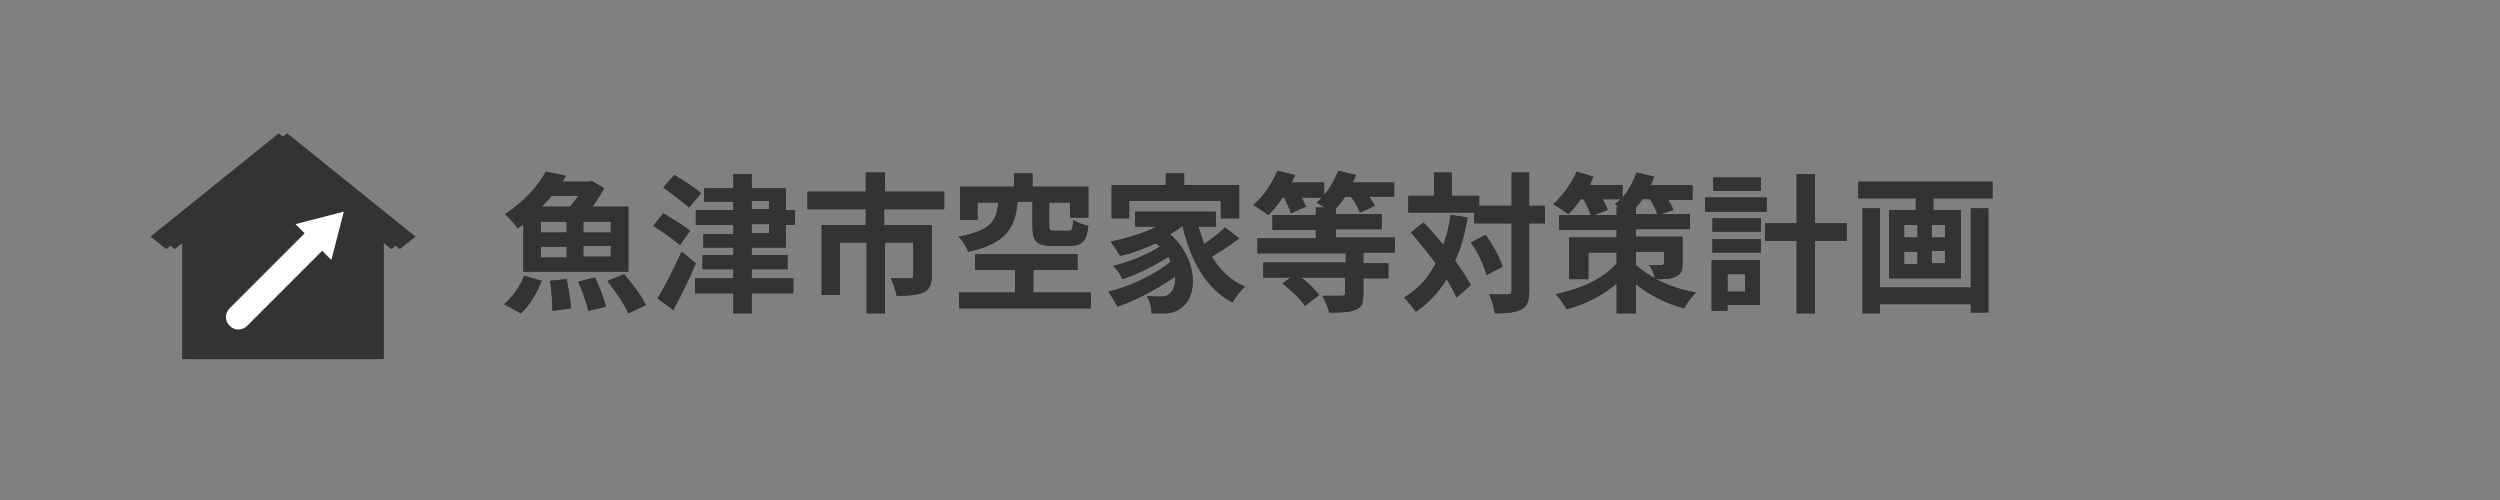 <?xml version="1.0" encoding="UTF-8"?> <svg xmlns="http://www.w3.org/2000/svg" xmlns:xlink="http://www.w3.org/1999/xlink" version="1.1" id="レイヤー_1" x="0px" y="0px" viewBox="0 0 300 60" style="enable-background:new 0 0 300 60;" xml:space="preserve"><rect x="0" y="0" width="300" height="60" fill="#808080" stroke="none"/> <style type="text/css"> .st0{fill:#333333;} .st1{fill:#FFFFFF;} .st2{enable-background:new ;} </style> <g id="グループ_769" transform="translate(-933 -2211)"> <g id="グループ_355" transform="translate(785.66 1619.795)"> <path id="パス_29" class="st0" d="M180.8,607.2l-15.4,12.4l1.9,1.5l1.9-1.5v14.7h23.2v-14.7l1.9,1.5l1.9-1.5L180.8,607.2z"></path> <path id="パス_46" class="st1" d="M187.6,616.6l-5.8,1.5l1.1,1.1l-9,9c-0.6,0.6-0.6,1.5,0,2.1c0.6,0.6,1.5,0.6,2.1,0l9-9 l1.1,1.1L187.6,616.6z"></path> </g> <g class="st2"> <path class="st0" d="M993.5,2247.5c0.9-0.7,1.9-2.1,2.4-3.4l2.1,0.6c-0.6,1.5-1.5,3-2.5,3.9L993.5,2247.5z M995.8,2237.9 c-0.2,0.2-0.4,0.3-0.7,0.5c-0.3-0.5-1-1.3-1.5-1.7c2.3-1.5,4-3.4,4.9-5.1l2.4,0.5c-0.1,0.2-0.3,0.5-0.4,0.7h3.2l0.3-0.1l1.5,0.9 c-0.4,0.7-0.9,1.5-1.4,2.2h4.3v7.8h-12.6V2237.9z M997.9,2238.9h3.1v-1.3h-3.1V2238.9z M997.9,2241.9h3.1v-1.3h-3.1V2241.9z M999.2,2234.5c-0.4,0.5-0.8,0.9-1.2,1.3h3.4c0.4-0.4,0.7-0.9,1-1.3H999.2z M1001,2244.5c0.2,1.2,0.5,2.6,0.5,3.5l-2.2,0.3 c0-0.9-0.1-2.4-0.3-3.6L1001,2244.5z M1004.4,2244.3c0.5,1.1,1.1,2.5,1.3,3.5l-2.1,0.5c-0.2-0.9-0.7-2.4-1.2-3.5L1004.4,2244.3z M1006.3,2237.6h-3.3v1.3h3.3V2237.6z M1006.3,2240.5h-3.3v1.3h3.3V2240.5z M1007.9,2243.9c0.9,1.1,2.1,2.6,2.6,3.7l-2.1,1 c-0.4-1-1.6-2.7-2.5-3.9L1007.9,2243.9z"></path> <path class="st0" d="M1014.6,2240.4c-0.7-0.6-2.1-1.6-3.2-2.3l1.2-1.5c1,0.6,2.5,1.5,3.2,2.1L1014.6,2240.4z M1016.5,2242.6 c-0.8,1.9-1.8,3.9-2.7,5.6l-1.9-1.4c0.9-1.4,2-3.6,2.9-5.6L1016.5,2242.6z M1015.7,2235.9c-0.7-0.6-2.1-1.7-3.1-2.4l1.3-1.5 c1,0.6,2.5,1.5,3.2,2.2L1015.7,2235.9z M1023.2,2240.7v0.9h4.3v1.7h-4.3v1.1h5v1.8h-5v2.4h-2.2v-2.4h-4.6v-1.8h4.6v-1.1h-3.7v-1.7 h3.7v-0.9h-3.6v-1.6h3.6v-1.1h-4.5v-1.8h4.5v-1h-3.5v-1.6h3.5v-1.7h2.2v1.7h4.1v2.6h1.1v1.8h-1.1v2.7H1023.2z M1023.2,2236.1h2.1 v-1h-2.1V2236.1z M1023.2,2239h2.1v-1.1h-2.1V2239z"></path> <path class="st0" d="M1039.1,2236.1v1.9h5.7v6.1c0,1-0.2,1.6-1,2c-0.8,0.3-1.8,0.4-3.2,0.4c-0.1-0.6-0.4-1.5-0.7-2.1 c0.9,0,2,0,2.3,0s0.4-0.1,0.4-0.3v-4h-3.4v8.5h-2.2v-8.5h-3.2v6.3h-2.2v-8.4h5.3v-1.9h-7v-2.1h7v-2.3h2.3v2.3h7.1v2.1H1039.1z"></path> <path class="st0" d="M1055.1,2235.3c-0.3,3-1.3,4.9-5.9,5.9c-0.2-0.5-0.7-1.4-1.2-1.8c3.9-0.7,4.6-1.9,4.8-4.1h-2.5v2.1h-2.1v-4 h6.5v-1.6h2.2v1.6h6.7v3.7h-2.2v-1.8h-2.5v2.8c0,0.5,0.1,0.6,0.7,0.6h1.6c0.5,0,0.5-0.2,0.6-1.3c0.4,0.3,1.3,0.6,1.8,0.7 c-0.2,1.9-0.8,2.4-2.2,2.4h-2.1c-2,0-2.4-0.6-2.4-2.4v-2.9H1055.1z M1063.9,2246.1v1.9h-15.8v-1.9h6.7v-2.7h-4.8v-1.9h12.3v1.9 h-5.3v2.7H1063.9z"></path> <path class="st0" d="M1081.7,2239.6c-1,0.8-2.3,1.6-3.3,2.2c1,1.6,2.3,2.9,4,3.6c-0.5,0.4-1.2,1.3-1.5,1.9c-3.2-1.7-5-5-6-9.2h0 c-0.5,0.4-1,0.7-1.5,1c3.4,3,3.3,7.4,1.5,8.7c-0.7,0.6-1.3,0.8-2.2,0.8c-0.5,0-1,0-1.5,0c0-0.6-0.2-1.5-0.6-2.1 c0.7,0.1,1.3,0.1,1.7,0.1c0.5,0,0.8-0.1,1.1-0.4c0.4-0.3,0.7-1.1,0.6-2c-2,1.4-4.6,2.8-6.9,3.6c-0.3-0.5-0.7-1.3-1.1-1.8 c2.6-0.6,5.7-2.1,7.5-3.6c-0.1-0.2-0.2-0.4-0.3-0.6c-1.5,1-3.7,2.1-5.5,2.7c-0.2-0.5-0.7-1.2-1.1-1.6c1.8-0.4,4.2-1.4,5.6-2.3 c-0.1-0.1-0.3-0.3-0.5-0.4c-1.4,0.6-2.8,1.2-4.3,1.5c-0.2-0.4-0.8-1.3-1.1-1.7c1.9-0.4,3.9-1,5.5-1.8h-2.6v-1.8h9.7v1.8h-2.1 c0.2,0.7,0.5,1.4,0.7,2.1c0.9-0.6,1.9-1.4,2.5-2L1081.7,2239.6z M1068.5,2237.2h-2.1v-4h6.5v-1.4h2.2v1.4h6.6v4h-2.2v-2.1h-11 V2237.2z"></path> <path class="st0" d="M1096.6,2241.5v1.1h3v1.8h-3v1.9c0,1.1-0.2,1.6-1,1.9c-0.8,0.3-1.8,0.3-3.1,0.3c-0.1-0.6-0.5-1.4-0.8-2 c0.9,0,2,0,2.3,0s0.4-0.1,0.4-0.3v-1.9h-5.3c0.9,0.6,1.7,1.5,2.2,2.1l-1.7,1.3c-0.5-0.8-1.7-1.9-2.7-2.7l1-0.7h-3.3v-1.8h9.9v-1.1 h-10.6v-1.8h7v-1h-5.2v-1.8h5.2v-0.9h1.1c-0.4-0.2-0.8-0.5-1-0.6c0.2-0.2,0.5-0.4,0.6-0.6h-2.4c0.2,0.4,0.4,0.8,0.5,1.1l-1.8,0.8 c-0.1-0.5-0.5-1.2-0.8-1.9h-0.2c-0.5,0.8-1.1,1.5-1.7,2.1c-0.4-0.3-1.3-0.9-1.8-1.2c1.2-1,2.2-2.5,2.9-4.1l2.1,0.5 c-0.1,0.3-0.3,0.6-0.4,0.9h3.9v1.5c0.7-0.8,1.3-1.9,1.7-2.9l2.1,0.5c-0.1,0.3-0.2,0.6-0.4,0.9h5v1.7h-3c0.3,0.4,0.5,0.8,0.7,1.1 l-1.8,0.8c-0.2-0.5-0.6-1.3-1.1-1.9h-0.7c-0.3,0.5-0.7,1-1.1,1.4v0.7h5.5v1.8h-5.5v1h7.1v1.8H1096.6z"></path> <path class="st0" d="M1109.1,2237.1c-0.3,1.9-0.8,3.7-1.5,5.2c0.8,1,1.4,2.1,1.9,2.9l-1.7,1.5c-0.3-0.6-0.7-1.4-1.2-2.2 c-1,1.6-2.2,2.9-3.7,3.9c-0.3-0.4-1-1.3-1.4-1.7c1.7-1,2.9-2.4,3.8-4.1c-1-1.3-2-2.6-3-3.7l1.5-1.2c0.8,0.8,1.6,1.7,2.4,2.7 c0.4-1.1,0.7-2.3,0.9-3.6L1109.1,2237.1z M1118.4,2237.8h-1.9v8.1c0,1.2-0.2,1.8-0.9,2.2c-0.7,0.4-1.7,0.5-3.2,0.5 c-0.1-0.6-0.4-1.7-0.7-2.3c1,0.1,2,0,2.3,0c0.3,0,0.4-0.1,0.4-0.4v-8.1h-4.5v-1.3h-7.9v-2h3.1v-2.8h2.1v2.8h3.3v1.2h3.9v-4h2.1v4 h1.9V2237.8z M1111.3,2239.2c0.8,1.2,1.7,2.7,2,3.8l-1.9,1c-0.3-1.1-1-2.7-1.9-3.9L1111.3,2239.2z"></path> <path class="st0" d="M1134.9,2242.6c0,0.9-0.2,1.3-0.8,1.6c-0.6,0.3-1.4,0.3-2.4,0.3c1.4,0.7,3,1.3,4.8,1.6 c-0.5,0.5-1.1,1.3-1.4,1.9c-2.3-0.6-4.3-1.7-5.8-2.9v3.5h-2.3v-3.6c-1.6,1.4-3.7,2.5-6,3.1c-0.3-0.5-0.9-1.4-1.3-1.8 c3-0.6,5.8-1.9,7.3-3.7v-1.3h-3.4v3.2h-2.3v-5h5.7v-0.9h-6.9v-1.8h3.8c-0.2-0.5-0.5-1.3-0.9-1.9h-0.3c-0.5,0.7-1,1.3-1.5,1.8 c-0.4-0.3-1.3-0.9-1.8-1.2c1.1-1,2.2-2.5,2.8-3.9l2,0.6c-0.1,0.3-0.3,0.6-0.4,1h3.9v1.5c0.7-0.8,1.3-1.9,1.7-3l2.1,0.5 c-0.1,0.3-0.3,0.7-0.4,1h5v1.8h-2.9c0.3,0.5,0.5,0.9,0.6,1.2l-1.9,0.6c-0.1-0.5-0.5-1.2-0.9-1.9h-0.9c-0.3,0.4-0.5,0.7-0.8,1v0.8 h6.5v1.8h-6.5v0.9h5.6V2242.6z M1127,2236.8v-1h0.3c-0.2-0.1-0.4-0.2-0.5-0.3c0.2-0.2,0.5-0.4,0.7-0.6h-2.2 c0.3,0.5,0.5,0.9,0.6,1.3l-1.6,0.6H1127z M1129.4,2242.9c0.6,0.5,1.3,1,2.2,1.5c-0.1-0.5-0.4-1.2-0.7-1.6c0.6,0.1,1.3,0,1.5,0 c0.2,0,0.3-0.1,0.3-0.3v-1.3h-3.4V2242.9z"></path> <path class="st0" d="M1145,2236.4h-7.4v-1.7h7.4V2236.4z M1144.2,2247.6h-3.9v0.7h-1.9v-6.1h5.8V2247.6z M1138.5,2237.2h5.8v1.6 h-5.8V2237.2z M1138.5,2239.7h5.8v1.6h-5.8V2239.7z M1144.3,2233.9h-5.7v-1.6h5.7V2233.9z M1140.3,2243.9v2.1h2.1v-2.1H1140.3z M1154.6,2239.9h-3.8v8.7h-2.2v-8.7h-3.8v-2.1h3.8v-5.9h2.2v5.9h3.8V2239.9z"></path> <path class="st0" d="M1172.1,2232.8v2h-7.1v1.4h3.3v8.2h-8.6v-8.2h3.2v-1.4h-6.9v-2H1172.1z M1169.5,2236h2.1v12.5h-2.1v-1h-10.9 v1.1h-2.1V2236h2.1v9.5h10.9V2236z M1161.5,2239.5h1.6v-1.5h-1.6V2239.5z M1161.5,2242.7h1.6v-1.5h-1.6V2242.7z M1166.4,2238h-1.6 v1.5h1.6V2238z M1166.4,2241.1h-1.6v1.5h1.6V2241.1z"></path> </g> <g id="グループ_530" transform="translate(786.66 1619.795)"> <path id="パス_29-2" class="st0" d="M180.8,607.2l-15.4,12.4l1.9,1.5l1.9-1.5v14.7h23.2v-14.7l1.9,1.5l1.9-1.5L180.8,607.2z"></path> <path id="パス_46-2" class="st1" d="M187.6,616.6l-5.8,1.5l1.1,1.1l-9,9c-0.6,0.6-0.6,1.5,0,2.1c0.6,0.6,1.5,0.6,2.1,0l9-9 l1.1,1.1L187.6,616.6z"></path> </g> <g class="st2"> <path class="st0" d="M993.5,2247.5c0.9-0.7,1.9-2.1,2.4-3.4l2.1,0.6c-0.6,1.5-1.5,3-2.5,3.9L993.5,2247.5z M995.8,2237.9 c-0.2,0.2-0.4,0.3-0.7,0.5c-0.3-0.5-1-1.3-1.5-1.7c2.3-1.5,4-3.4,4.9-5.1l2.4,0.5c-0.1,0.2-0.3,0.5-0.4,0.7h3.2l0.3-0.1l1.5,0.9 c-0.4,0.7-0.9,1.5-1.4,2.2h4.3v7.8h-12.6V2237.9z M997.9,2238.9h3.1v-1.3h-3.1V2238.9z M997.9,2241.9h3.1v-1.3h-3.1V2241.9z M999.2,2234.5c-0.4,0.5-0.8,0.9-1.2,1.3h3.4c0.4-0.4,0.7-0.9,1-1.3H999.2z M1001,2244.5c0.2,1.2,0.5,2.6,0.5,3.5l-2.2,0.3 c0-0.9-0.1-2.4-0.3-3.6L1001,2244.5z M1004.4,2244.3c0.5,1.1,1.1,2.5,1.3,3.5l-2.1,0.5c-0.2-0.9-0.7-2.4-1.2-3.5L1004.4,2244.3z M1006.3,2237.6h-3.3v1.3h3.3V2237.6z M1006.3,2240.5h-3.3v1.3h3.3V2240.5z M1007.9,2243.9c0.9,1.1,2.1,2.6,2.6,3.7l-2.1,1 c-0.4-1-1.6-2.7-2.5-3.9L1007.9,2243.9z"></path> <path class="st0" d="M1014.6,2240.4c-0.7-0.6-2.1-1.6-3.2-2.3l1.2-1.5c1,0.6,2.5,1.5,3.2,2.1L1014.6,2240.4z M1016.5,2242.6 c-0.8,1.9-1.8,3.9-2.7,5.6l-1.9-1.4c0.9-1.4,2-3.6,2.9-5.6L1016.5,2242.6z M1015.7,2235.9c-0.7-0.6-2.1-1.7-3.1-2.4l1.3-1.5 c1,0.6,2.5,1.5,3.2,2.2L1015.7,2235.9z M1023.2,2240.7v0.9h4.3v1.7h-4.3v1.1h5v1.8h-5v2.4h-2.2v-2.4h-4.6v-1.8h4.6v-1.1h-3.7v-1.7 h3.7v-0.9h-3.6v-1.6h3.6v-1.1h-4.5v-1.8h4.5v-1h-3.5v-1.6h3.5v-1.7h2.2v1.7h4.1v2.6h1.1v1.8h-1.1v2.7H1023.2z M1023.2,2236.1h2.1 v-1h-2.1V2236.1z M1023.2,2239h2.1v-1.1h-2.1V2239z"></path> <path class="st0" d="M1039.1,2236.1v1.9h5.7v6.1c0,1-0.2,1.6-1,2c-0.8,0.3-1.8,0.4-3.2,0.4c-0.1-0.6-0.4-1.5-0.7-2.1 c0.9,0,2,0,2.3,0s0.4-0.1,0.4-0.3v-4h-3.4v8.5h-2.2v-8.5h-3.2v6.3h-2.2v-8.4h5.3v-1.9h-7v-2.1h7v-2.3h2.3v2.3h7.1v2.1H1039.1z"></path> <path class="st0" d="M1055.1,2235.3c-0.3,3-1.3,4.9-5.9,5.9c-0.2-0.5-0.7-1.4-1.2-1.8c3.9-0.7,4.6-1.9,4.8-4.1h-2.5v2.1h-2.1v-4 h6.5v-1.6h2.2v1.6h6.7v3.7h-2.2v-1.8h-2.5v2.8c0,0.5,0.1,0.6,0.7,0.6h1.6c0.5,0,0.5-0.2,0.6-1.3c0.4,0.3,1.3,0.6,1.8,0.7 c-0.2,1.9-0.8,2.4-2.2,2.4h-2.1c-2,0-2.4-0.6-2.4-2.4v-2.9H1055.1z M1063.9,2246.1v1.9h-15.8v-1.9h6.7v-2.7h-4.8v-1.9h12.3v1.9 h-5.3v2.7H1063.9z"></path> <path class="st0" d="M1081.7,2239.6c-1,0.8-2.3,1.6-3.3,2.2c1,1.6,2.3,2.9,4,3.6c-0.5,0.4-1.2,1.3-1.5,1.9c-3.2-1.7-5-5-6-9.2h0 c-0.5,0.4-1,0.7-1.5,1c3.4,3,3.3,7.4,1.5,8.7c-0.7,0.6-1.3,0.8-2.2,0.8c-0.5,0-1,0-1.5,0c0-0.6-0.2-1.5-0.6-2.1 c0.7,0.1,1.3,0.1,1.7,0.1c0.5,0,0.8-0.1,1.1-0.4c0.4-0.3,0.7-1.1,0.6-2c-2,1.4-4.6,2.8-6.9,3.6c-0.3-0.5-0.7-1.3-1.1-1.8 c2.6-0.6,5.7-2.1,7.5-3.6c-0.1-0.2-0.2-0.4-0.3-0.6c-1.5,1-3.7,2.1-5.5,2.7c-0.2-0.5-0.7-1.2-1.1-1.6c1.8-0.4,4.2-1.4,5.6-2.3 c-0.1-0.1-0.3-0.3-0.5-0.4c-1.4,0.6-2.8,1.2-4.3,1.5c-0.2-0.4-0.8-1.3-1.1-1.7c1.9-0.4,3.9-1,5.5-1.8h-2.6v-1.8h9.7v1.8h-2.1 c0.2,0.7,0.5,1.4,0.7,2.1c0.9-0.6,1.9-1.4,2.5-2L1081.7,2239.6z M1068.5,2237.2h-2.1v-4h6.5v-1.4h2.2v1.4h6.6v4h-2.2v-2.1h-11 V2237.2z"></path> <path class="st0" d="M1096.6,2241.5v1.1h3v1.8h-3v1.9c0,1.1-0.2,1.6-1,1.9c-0.8,0.3-1.8,0.3-3.1,0.3c-0.1-0.6-0.5-1.4-0.8-2 c0.9,0,2,0,2.3,0s0.4-0.1,0.4-0.3v-1.9h-5.3c0.9,0.6,1.7,1.5,2.2,2.1l-1.7,1.3c-0.5-0.8-1.7-1.9-2.7-2.7l1-0.7h-3.3v-1.8h9.9v-1.1 h-10.6v-1.8h7v-1h-5.2v-1.8h5.2v-0.9h1.1c-0.4-0.2-0.8-0.5-1-0.6c0.2-0.2,0.5-0.4,0.6-0.6h-2.4c0.2,0.4,0.4,0.8,0.5,1.1l-1.8,0.8 c-0.1-0.5-0.5-1.2-0.8-1.9h-0.2c-0.5,0.8-1.1,1.5-1.7,2.1c-0.4-0.3-1.3-0.9-1.8-1.2c1.2-1,2.2-2.5,2.9-4.1l2.1,0.5 c-0.1,0.3-0.3,0.6-0.4,0.9h3.9v1.5c0.7-0.8,1.3-1.9,1.7-2.9l2.1,0.5c-0.1,0.3-0.2,0.6-0.4,0.9h5v1.7h-3c0.3,0.4,0.5,0.8,0.7,1.1 l-1.8,0.8c-0.2-0.5-0.6-1.3-1.1-1.9h-0.7c-0.3,0.5-0.7,1-1.1,1.4v0.7h5.5v1.8h-5.5v1h7.1v1.8H1096.6z"></path> <path class="st0" d="M1109.1,2237.1c-0.3,1.9-0.8,3.7-1.5,5.2c0.8,1,1.4,2.1,1.9,2.9l-1.7,1.5c-0.3-0.6-0.7-1.4-1.2-2.2 c-1,1.6-2.2,2.9-3.7,3.9c-0.3-0.4-1-1.3-1.4-1.7c1.7-1,2.9-2.4,3.8-4.1c-1-1.3-2-2.6-3-3.7l1.5-1.2c0.8,0.8,1.6,1.7,2.4,2.7 c0.4-1.1,0.7-2.3,0.9-3.6L1109.1,2237.1z M1118.4,2237.8h-1.9v8.1c0,1.2-0.2,1.8-0.9,2.2c-0.7,0.4-1.7,0.5-3.2,0.5 c-0.1-0.6-0.4-1.7-0.7-2.3c1,0.1,2,0,2.3,0c0.3,0,0.4-0.1,0.4-0.4v-8.1h-4.5v-1.3h-7.9v-2h3.1v-2.8h2.1v2.8h3.3v1.2h3.9v-4h2.1v4 h1.9V2237.8z M1111.3,2239.2c0.8,1.2,1.7,2.7,2,3.8l-1.9,1c-0.3-1.1-1-2.7-1.9-3.9L1111.3,2239.2z"></path> <path class="st0" d="M1134.9,2242.6c0,0.9-0.2,1.3-0.8,1.6c-0.6,0.3-1.4,0.3-2.4,0.3c1.4,0.7,3,1.3,4.8,1.6 c-0.5,0.5-1.1,1.3-1.4,1.9c-2.3-0.6-4.3-1.7-5.8-2.9v3.5h-2.3v-3.6c-1.6,1.4-3.7,2.5-6,3.1c-0.3-0.5-0.9-1.4-1.3-1.8 c3-0.6,5.8-1.9,7.3-3.7v-1.3h-3.4v3.2h-2.3v-5h5.7v-0.9h-6.9v-1.8h3.8c-0.2-0.5-0.5-1.3-0.9-1.9h-0.3c-0.5,0.7-1,1.3-1.5,1.8 c-0.4-0.3-1.3-0.9-1.8-1.2c1.1-1,2.2-2.5,2.8-3.9l2,0.6c-0.1,0.3-0.3,0.6-0.4,1h3.9v1.5c0.7-0.8,1.3-1.9,1.7-3l2.1,0.5 c-0.1,0.3-0.3,0.7-0.4,1h5v1.8h-2.9c0.3,0.5,0.5,0.9,0.6,1.2l-1.9,0.6c-0.1-0.5-0.5-1.2-0.9-1.9h-0.9c-0.3,0.4-0.5,0.7-0.8,1v0.8 h6.5v1.8h-6.5v0.9h5.6V2242.6z M1127,2236.8v-1h0.3c-0.2-0.1-0.4-0.2-0.5-0.3c0.2-0.2,0.5-0.4,0.7-0.6h-2.2 c0.3,0.5,0.5,0.9,0.6,1.3l-1.6,0.6H1127z M1129.4,2242.9c0.6,0.5,1.3,1,2.2,1.5c-0.1-0.5-0.4-1.2-0.7-1.6c0.6,0.1,1.3,0,1.5,0 c0.2,0,0.3-0.1,0.3-0.3v-1.3h-3.4V2242.9z"></path> <path class="st0" d="M1145,2236.4h-7.4v-1.7h7.4V2236.4z M1144.2,2247.6h-3.9v0.7h-1.9v-6.1h5.8V2247.6z M1138.5,2237.2h5.8v1.6 h-5.8V2237.2z M1138.5,2239.7h5.8v1.6h-5.8V2239.7z M1144.3,2233.9h-5.7v-1.6h5.7V2233.9z M1140.3,2243.9v2.1h2.1v-2.1H1140.3z M1154.6,2239.9h-3.8v8.7h-2.2v-8.7h-3.8v-2.1h3.8v-5.9h2.2v5.9h3.8V2239.9z"></path> <path class="st0" d="M1172.1,2232.8v2h-7.1v1.4h3.3v8.2h-8.6v-8.2h3.2v-1.4h-6.9v-2H1172.1z M1169.5,2236h2.1v12.5h-2.1v-1h-10.9 v1.1h-2.1V2236h2.1v9.5h10.9V2236z M1161.5,2239.5h1.6v-1.5h-1.6V2239.5z M1161.5,2242.7h1.6v-1.5h-1.6V2242.7z M1166.4,2238h-1.6 v1.5h1.6V2238z M1166.4,2241.1h-1.6v1.5h1.6V2241.1z"></path> </g> </g> </svg> 